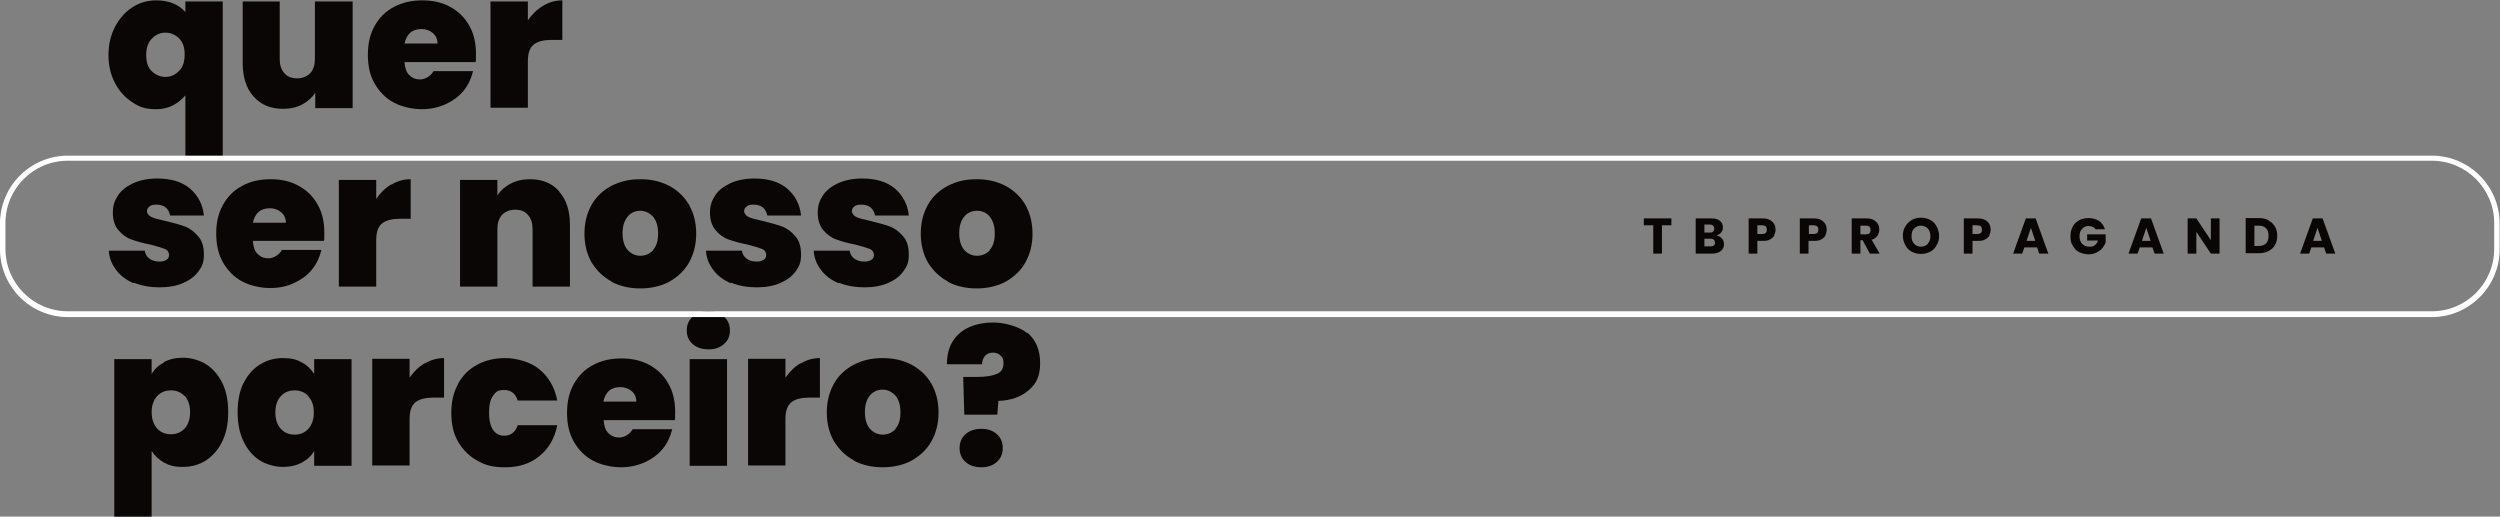 <svg xmlns="http://www.w3.org/2000/svg" id="Camada_1" data-name="Camada 1" viewBox="0 0 689.1 142.4"><rect x="0" y="0" width="689.1" height="142.4" fill="#808080" stroke="none"/><defs><style>      .cls-1 {        fill: #0a0605;      }      .cls-1, .cls-2 {        stroke-width: 0px;      }      .cls-2 {        fill: #fff;      }    </style></defs><g><path class="cls-1" d="M31.7,7.4c1.2-2.3,2.8-4.1,4.8-5.4,2-1.3,4.2-1.9,6.6-1.9,3.4,0,6.1,1.1,8,3.2V.4h10.3v43.4h-10.3v-17.5c-2.2,2.5-4.8,3.8-8,3.8s-4.6-.6-6.6-1.9c-2-1.3-3.6-3-4.8-5.3-1.2-2.3-1.8-4.8-1.8-7.7s.6-5.5,1.8-7.8ZM49.3,10.5c-1.1-1-2.3-1.5-3.7-1.5s-2.6.5-3.7,1.6c-1.1,1.1-1.6,2.6-1.6,4.6s.5,3.5,1.6,4.5c1.1,1,2.3,1.5,3.7,1.5s2.6-.5,3.7-1.6c1.1-1,1.6-2.6,1.6-4.6s-.5-3.4-1.6-4.5Z"></path><path class="cls-1" d="M97.2.4v29.4h-10.3v-4.2c-.9,1.3-2.1,2.4-3.6,3.2s-3.3,1.2-5.3,1.2c-3.4,0-6.1-1.1-8.1-3.4-2-2.2-3-5.3-3-9.2V.4h10.2v15.8c0,1.7.4,3,1.3,4,.9,1,2.1,1.4,3.5,1.4s2.7-.5,3.6-1.4c.9-1,1.3-2.3,1.3-4V.4h10.3Z"></path><path class="cls-1" d="M130.9,17.1h-19.4c.1,1.6.5,2.8,1.3,3.6s1.8,1.2,3,1.2,2.9-.8,3.7-2.3h10.9c-.5,2-1.3,3.8-2.6,5.4-1.3,1.6-3,2.8-4.9,3.7-2,.9-4.2,1.4-6.6,1.4s-5.5-.6-7.7-1.8c-2.3-1.2-4-3-5.3-5.2s-1.9-4.9-1.9-8,.6-5.7,1.9-8,3-4,5.3-5.2c2.3-1.2,4.8-1.8,7.8-1.8s5.5.6,7.7,1.8c2.2,1.2,4,2.9,5.2,5.1,1.3,2.2,1.9,4.8,1.9,7.8s0,1.6-.2,2.4ZM120.6,12.1c0-1.3-.4-2.2-1.3-3-.8-.7-1.9-1.1-3.1-1.1s-2.3.3-3.1,1c-.8.7-1.3,1.7-1.6,3h9.1Z"></path><path class="cls-1" d="M149.7,1.6c1.6-1,3.4-1.5,5.3-1.5v10.9h-2.9c-2.2,0-3.9.4-5,1.3-1.1.9-1.6,2.4-1.6,4.6v12.8h-10.3V.4h10.3v5.2c1.2-1.7,2.5-3,4.2-4Z"></path><path class="cls-1" d="M36.9,78.1c-2.1-.9-3.7-2.1-4.9-3.7-1.2-1.6-1.9-3.3-2-5.3h9.9c.1.9.6,1.7,1.3,2.2.7.5,1.6.8,2.7.8s1.5-.2,2-.5c.5-.3.7-.8.7-1.4s-.4-1.3-1.2-1.6c-.8-.3-2.1-.7-4-1.2-2.1-.4-3.8-.9-5.2-1.4-1.4-.5-2.6-1.4-3.6-2.6-1-1.2-1.5-2.8-1.5-4.8s.5-3.3,1.4-4.7c.9-1.4,2.3-2.5,4.2-3.4,1.8-.8,4-1.3,6.6-1.3,3.8,0,6.9.9,9.1,2.8s3.5,4.4,3.8,7.4h-9.3c-.2-.9-.6-1.7-1.2-2.2s-1.5-.8-2.6-.8-1.5.2-1.9.5c-.4.3-.7.8-.7,1.3s.4,1.2,1.2,1.6,2.1.7,3.9,1.1c2.1.5,3.9,1,5.3,1.5s2.7,1.5,3.7,2.7c1.1,1.2,1.6,2.9,1.6,5.1s-.5,3.2-1.5,4.6c-1,1.4-2.4,2.4-4.2,3.2-1.8.8-4,1.2-6.5,1.2s-5-.4-7.1-1.3Z"></path><path class="cls-1" d="M89.1,66.4h-19.4c.1,1.6.5,2.8,1.3,3.6s1.8,1.2,3,1.2,2.9-.8,3.7-2.3h10.9c-.5,2-1.3,3.8-2.6,5.4-1.3,1.6-3,2.8-4.9,3.7s-4.2,1.4-6.6,1.4-5.5-.6-7.7-1.8c-2.3-1.2-4-3-5.3-5.2-1.3-2.3-1.9-4.9-1.9-8s.6-5.7,1.9-8,3-4,5.3-5.2c2.2-1.2,4.8-1.8,7.8-1.8s5.5.6,7.7,1.8c2.2,1.2,4,2.9,5.2,5.1,1.3,2.2,1.9,4.8,1.9,7.8s0,1.6-.2,2.4ZM78.8,61.5c0-1.3-.4-2.2-1.3-3-.8-.7-1.9-1.1-3.1-1.1s-2.3.3-3.1,1c-.8.7-1.3,1.7-1.6,3h9.1Z"></path><path class="cls-1" d="M107.9,50.9c1.6-1,3.4-1.5,5.3-1.5v10.9h-2.9c-2.2,0-3.9.4-5,1.3-1.1.9-1.6,2.4-1.6,4.6v12.8h-10.3v-29.4h10.3v5.2c1.2-1.7,2.5-3,4.2-4Z"></path><path class="cls-1" d="M154.1,52.8c2,2.2,3,5.3,3,9.1v17.1h-10.3v-15.8c0-1.7-.4-3-1.3-4-.9-1-2-1.4-3.5-1.4s-2.7.5-3.6,1.4c-.9,1-1.3,2.3-1.3,4v15.8h-10.3v-29.4h10.3v4.2c.9-1.3,2.1-2.4,3.7-3.2,1.5-.8,3.3-1.2,5.3-1.2,3.4,0,6.1,1.1,8.1,3.4Z"></path><path class="cls-1" d="M168.6,77.6c-2.3-1.2-4.1-3-5.5-5.2-1.3-2.3-2-4.9-2-8s.7-5.7,2-8c1.3-2.3,3.2-4,5.5-5.2,2.3-1.2,4.9-1.8,7.9-1.8s5.6.6,7.9,1.8c2.3,1.2,4.2,3,5.5,5.2,1.3,2.3,2,4.9,2,8s-.7,5.7-2,8c-1.3,2.3-3.2,4-5.5,5.3-2.3,1.2-5,1.8-7.9,1.8s-5.6-.6-7.9-1.8ZM180,68.9c1-1.1,1.4-2.6,1.4-4.6s-.5-3.5-1.4-4.6c-1-1-2.1-1.6-3.5-1.6s-2.6.5-3.5,1.6-1.4,2.6-1.4,4.6.5,3.6,1.4,4.6c.9,1,2.1,1.6,3.5,1.6s2.6-.5,3.6-1.6Z"></path><path class="cls-1" d="M201.5,78.1c-2.1-.9-3.7-2.1-4.9-3.7-1.2-1.6-1.9-3.3-2-5.3h9.9c.1.9.6,1.7,1.3,2.2.7.5,1.6.8,2.7.8s1.5-.2,2-.5c.5-.3.7-.8.7-1.4s-.4-1.3-1.2-1.6c-.8-.3-2.1-.7-4-1.2-2.1-.4-3.8-.9-5.2-1.4-1.4-.5-2.6-1.4-3.6-2.6-1-1.2-1.5-2.8-1.5-4.8s.5-3.3,1.4-4.7c.9-1.4,2.3-2.5,4.2-3.4,1.8-.8,4-1.3,6.6-1.3,3.8,0,6.9.9,9.1,2.8,2.2,1.9,3.5,4.4,3.8,7.4h-9.3c-.2-.9-.6-1.7-1.2-2.2s-1.5-.8-2.6-.8-1.5.2-1.9.5c-.4.3-.7.8-.7,1.3s.4,1.2,1.2,1.6c.8.4,2.1.7,3.9,1.1,2.1.5,3.9,1,5.3,1.5s2.7,1.5,3.7,2.7c1.1,1.2,1.6,2.9,1.6,5.1s-.5,3.2-1.5,4.6c-1,1.4-2.4,2.4-4.2,3.2-1.8.8-4,1.2-6.5,1.2s-5-.4-7.1-1.3Z"></path><path class="cls-1" d="M231.2,78.1c-2.1-.9-3.7-2.1-4.9-3.7-1.2-1.6-1.9-3.3-2-5.3h9.9c.1.9.6,1.7,1.3,2.2.7.5,1.6.8,2.7.8s1.5-.2,2-.5c.5-.3.7-.8.7-1.4s-.4-1.3-1.2-1.6c-.8-.3-2.1-.7-4-1.2-2.1-.4-3.8-.9-5.2-1.4-1.4-.5-2.6-1.4-3.6-2.6-1-1.2-1.5-2.8-1.5-4.8s.5-3.3,1.4-4.7c.9-1.4,2.3-2.5,4.2-3.4,1.8-.8,4-1.3,6.6-1.3,3.8,0,6.9.9,9.1,2.8s3.5,4.4,3.8,7.4h-9.3c-.2-.9-.6-1.7-1.2-2.2s-1.5-.8-2.6-.8-1.5.2-1.9.5c-.4.3-.7.8-.7,1.3s.4,1.2,1.2,1.6,2.1.7,3.9,1.1c2.1.5,3.9,1,5.3,1.5s2.7,1.5,3.7,2.7c1.1,1.2,1.6,2.9,1.6,5.1s-.5,3.2-1.5,4.6c-1,1.4-2.4,2.4-4.2,3.2-1.8.8-4,1.2-6.5,1.2s-5-.4-7.1-1.3Z"></path><path class="cls-1" d="M261.3,77.6c-2.3-1.2-4.1-3-5.5-5.2-1.3-2.3-2-4.9-2-8s.7-5.7,2-8c1.3-2.3,3.2-4,5.5-5.2,2.3-1.2,4.9-1.8,7.9-1.8s5.6.6,7.9,1.8c2.3,1.2,4.2,3,5.5,5.2,1.3,2.3,2,4.9,2,8s-.7,5.7-2,8c-1.3,2.3-3.2,4-5.5,5.3-2.3,1.2-5,1.8-7.9,1.8s-5.6-.6-7.9-1.8ZM272.8,68.9c1-1.1,1.4-2.6,1.4-4.6s-.5-3.5-1.4-4.6-2.1-1.6-3.5-1.6-2.6.5-3.5,1.6c-.9,1-1.4,2.6-1.4,4.6s.5,3.6,1.4,4.6c.9,1,2.1,1.6,3.5,1.6s2.6-.5,3.6-1.6Z"></path><path class="cls-1" d="M45.2,99.8c1.5-.8,3.2-1.2,5.2-1.2s4.5.6,6.4,1.8c1.9,1.2,3.4,3,4.5,5.2,1.1,2.3,1.6,4.9,1.6,8s-.5,5.7-1.6,8c-1.1,2.3-2.6,4-4.5,5.3-1.9,1.2-4,1.8-6.4,1.8s-3.7-.4-5.2-1.2c-1.4-.8-2.6-1.9-3.4-3.2v18.1h-10.3v-43.4h10.3v4.1c.8-1.4,1.9-2.4,3.4-3.2ZM50.9,109.2c-1-1.1-2.3-1.6-3.8-1.6s-2.8.5-3.8,1.6c-1,1.1-1.5,2.6-1.5,4.4s.5,3.4,1.5,4.5c1,1.1,2.3,1.6,3.8,1.6s2.8-.5,3.8-1.6c1-1.1,1.5-2.6,1.5-4.5s-.5-3.4-1.5-4.5Z"></path><path class="cls-1" d="M67.1,105.7c1.1-2.3,2.6-4,4.5-5.2,1.9-1.2,4-1.8,6.4-1.8s3.8.4,5.2,1.2c1.5.8,2.6,1.9,3.4,3.2v-4.1h10.3v29.4h-10.3v-4.1c-.8,1.4-1.9,2.4-3.4,3.2-1.5.8-3.2,1.2-5.2,1.2s-4.5-.6-6.4-1.8c-1.9-1.2-3.4-3-4.5-5.3s-1.6-4.9-1.6-8,.5-5.7,1.6-8ZM85,109.2c-1-1.1-2.3-1.6-3.8-1.6s-2.8.5-3.8,1.6c-1,1.1-1.5,2.6-1.5,4.5s.5,3.4,1.5,4.5c1,1.1,2.3,1.6,3.8,1.6s2.8-.5,3.8-1.6c1-1.1,1.5-2.6,1.5-4.5s-.5-3.4-1.5-4.4Z"></path><path class="cls-1" d="M117.1,100.2c1.6-1,3.4-1.5,5.3-1.5v10.9h-2.9c-2.2,0-3.9.4-5,1.3-1.1.9-1.6,2.4-1.6,4.6v12.8h-10.3v-29.4h10.3v5.2c1.2-1.7,2.5-3,4.2-4Z"></path><path class="cls-1" d="M126.3,105.7c1.3-2.3,3-4,5.3-5.2,2.2-1.2,4.8-1.8,7.7-1.8s6.9,1,9.4,3.1,4.2,4.9,4.9,8.6h-10.9c-.6-1.9-1.8-2.9-3.7-2.9s-2.3.5-3.1,1.6c-.8,1.1-1.1,2.6-1.1,4.7s.4,3.6,1.1,4.7c.8,1.1,1.8,1.6,3.1,1.6,1.8,0,3.1-1,3.7-2.9h10.9c-.7,3.6-2.4,6.5-4.9,8.5-2.5,2.1-5.7,3.1-9.4,3.1s-5.5-.6-7.7-1.8c-2.2-1.2-4-3-5.3-5.2s-1.9-4.9-1.9-8,.6-5.7,1.9-8Z"></path><path class="cls-1" d="M185.8,115.8h-19.4c.1,1.6.5,2.8,1.3,3.6s1.8,1.2,3,1.2,2.9-.8,3.7-2.3h10.9c-.5,2-1.3,3.8-2.6,5.4-1.3,1.6-3,2.8-4.9,3.7-2,.9-4.2,1.4-6.6,1.4s-5.5-.6-7.7-1.8c-2.3-1.2-4-3-5.3-5.2-1.3-2.3-1.9-4.9-1.9-8s.6-5.7,1.9-8,3-4,5.3-5.2c2.2-1.2,4.8-1.8,7.8-1.8s5.5.6,7.7,1.8c2.2,1.2,4,2.9,5.2,5.1,1.3,2.2,1.9,4.8,1.9,7.8s0,1.6-.2,2.4ZM175.4,110.8c0-1.3-.4-2.2-1.3-3-.8-.7-1.9-1.1-3.1-1.1s-2.3.3-3.1,1c-.8.7-1.3,1.7-1.6,3h9.1Z"></path><path class="cls-1" d="M190.9,94.8c-1.1-1-1.6-2.2-1.6-3.7s.5-2.8,1.6-3.8c1.1-1,2.6-1.5,4.4-1.5s3.2.5,4.3,1.5c1.1,1,1.6,2.3,1.6,3.8s-.5,2.7-1.6,3.7c-1.1,1-2.5,1.5-4.3,1.5s-3.3-.5-4.4-1.5ZM200.4,99v29.4h-10.3v-29.4h10.3Z"></path><path class="cls-1" d="M220.7,100.2c1.6-1,3.4-1.5,5.3-1.5v10.9h-2.9c-2.2,0-3.9.4-5,1.3-1.1.9-1.6,2.4-1.6,4.6v12.8h-10.3v-29.4h10.3v5.2c1.2-1.7,2.5-3,4.2-4Z"></path><path class="cls-1" d="M235.4,126.9c-2.3-1.2-4.1-3-5.5-5.2-1.3-2.3-2-4.9-2-8s.7-5.7,2-8c1.3-2.3,3.2-4,5.5-5.2,2.3-1.2,4.9-1.8,7.9-1.8s5.6.6,7.9,1.8c2.3,1.2,4.2,3,5.5,5.2,1.3,2.3,2,4.9,2,8s-.7,5.7-2,8-3.2,4-5.5,5.3c-2.3,1.2-5,1.8-7.9,1.8s-5.6-.6-7.9-1.8ZM246.8,118.2c1-1.1,1.4-2.6,1.4-4.6s-.5-3.5-1.4-4.6c-1-1-2.1-1.6-3.5-1.6s-2.6.5-3.5,1.6c-.9,1-1.4,2.6-1.4,4.6s.5,3.6,1.4,4.6c.9,1,2.1,1.6,3.5,1.6s2.6-.5,3.6-1.6Z"></path><path class="cls-1" d="M283.2,91.7c2.3,2,3.5,4.7,3.5,8.4s-1.1,5.7-3.2,7.5c-2.1,1.8-4.9,2.8-8.3,2.9l-.3,3.8h-9.1l-.3-10.4h3.8c2.4,0,4.2-.3,5.4-.8,1.3-.5,1.9-1.5,1.9-2.9s-.3-1.7-.8-2.2c-.5-.5-1.2-.8-2.1-.8s-1.7.3-2.2.9c-.5.6-.8,1.4-.8,2.3h-9.7c0-2.1.4-4.1,1.3-5.8,1-1.8,2.4-3.2,4.4-4.2,2-1,4.4-1.5,7.2-1.5s6.9,1,9.2,2.9ZM266.1,127.3c-1.1-1-1.6-2.3-1.6-3.8s.5-2.8,1.6-3.8c1.1-1,2.6-1.5,4.4-1.5s3.2.5,4.3,1.5c1.1,1,1.6,2.3,1.6,3.8s-.5,2.8-1.6,3.8c-1.1,1-2.5,1.5-4.3,1.5s-3.3-.5-4.4-1.5Z"></path></g><path class="cls-2" d="M670.4,87.4H18.7c-10.3,0-18.7-8.4-18.7-18.7v-7.1c0-10.3,8.4-18.7,18.7-18.7h651.6c10.3,0,18.7,8.4,18.7,18.7v7.1c0,10.3-8.4,18.7-18.7,18.7ZM18.7,44.3c-9.5,0-17.2,7.7-17.2,17.2v7.1c0,9.5,7.7,17.2,17.2,17.2h651.6c9.5,0,17.2-7.7,17.2-17.2v-7.1c0-9.5-7.7-17.2-17.2-17.2H18.7Z"></path><g><path class="cls-1" d="M460.7,60.2v1.9h-2.6v7.8h-2.4v-7.8h-2.6v-1.9h7.5Z"></path><path class="cls-1" d="M474.7,65.8c.3.4.5.9.5,1.5,0,.8-.3,1.5-.9,1.9-.6.5-1.4.7-2.4.7h-4.5v-9.7h4.4c1,0,1.8.2,2.3.7.6.5.8,1.1.8,1.8s-.2,1-.5,1.4-.7.6-1.2.8c.6.1,1,.4,1.4.8ZM469.8,64.1h1.5c.4,0,.7,0,.9-.3.2-.2.3-.4.3-.8s-.1-.6-.3-.8c-.2-.2-.5-.3-.9-.3h-1.5v2ZM472.4,67.7c.2-.2.3-.4.3-.8s-.1-.6-.3-.8c-.2-.2-.5-.3-.9-.3h-1.7v2.1h1.7c.4,0,.7,0,.9-.3Z"></path><path class="cls-1" d="M489.1,64.9c-.3.5-.7.8-1.2,1.1-.5.3-1.2.4-2,.4h-1.5v3.5h-2.4v-9.7h3.8c.8,0,1.4.1,2,.4.5.3.9.6,1.2,1.1.3.5.4,1,.4,1.6s-.1,1.1-.4,1.5ZM486.7,64.2c.2-.2.3-.5.3-.9s-.1-.7-.3-.9c-.2-.2-.6-.3-1-.3h-1.3v2.4h1.3c.5,0,.8-.1,1-.3Z"></path><path class="cls-1" d="M503.2,64.9c-.3.5-.7.8-1.2,1.1-.5.3-1.2.4-2,.4h-1.5v3.5h-2.4v-9.7h3.8c.8,0,1.4.1,2,.4.5.3.9.6,1.2,1.1.3.5.4,1,.4,1.6s-.1,1.1-.4,1.5ZM500.9,64.2c.2-.2.3-.5.3-.9s-.1-.7-.3-.9c-.2-.2-.6-.3-1-.3h-1.3v2.4h1.3c.5,0,.8-.1,1-.3Z"></path><path class="cls-1" d="M515.4,69.9l-2-3.7h-.6v3.7h-2.4v-9.7h4c.8,0,1.4.1,2,.4.5.3.9.6,1.2,1.1s.4,1,.4,1.6-.2,1.2-.5,1.7c-.4.5-.9.9-1.6,1.1l2.2,3.8h-2.7ZM512.8,64.6h1.5c.4,0,.8-.1,1-.3.2-.2.3-.5.3-.9s-.1-.7-.3-.9-.5-.3-1-.3h-1.5v2.4Z"></path><path class="cls-1" d="M527,69.4c-.8-.4-1.4-1-1.8-1.8s-.7-1.6-.7-2.6.2-1.8.7-2.6c.4-.8,1.1-1.3,1.8-1.8.8-.4,1.6-.6,2.5-.6s1.8.2,2.5.6c.8.4,1.4,1,1.8,1.8.4.8.7,1.6.7,2.6s-.2,1.8-.7,2.6c-.4.8-1,1.4-1.8,1.8-.8.4-1.6.6-2.5.6s-1.8-.2-2.5-.6ZM531.4,67.1c.5-.5.7-1.2.7-2s-.2-1.5-.7-2.1c-.5-.5-1.1-.8-1.9-.8s-1.4.3-1.9.8c-.5.5-.7,1.2-.7,2.1s.2,1.5.7,2.1c.5.5,1.1.8,1.9.8s1.4-.3,1.9-.8Z"></path><path class="cls-1" d="M548.4,64.9c-.3.5-.7.8-1.2,1.1-.5.3-1.2.4-2,.4h-1.5v3.5h-2.4v-9.7h3.8c.8,0,1.4.1,2,.4s.9.6,1.2,1.1c.3.5.4,1,.4,1.6s-.1,1.1-.4,1.5ZM546,64.2c.2-.2.3-.5.3-.9s-.1-.7-.3-.9c-.2-.2-.6-.3-1-.3h-1.3v2.4h1.3c.5,0,.8-.1,1-.3Z"></path><path class="cls-1" d="M561.6,68.2h-3.6l-.6,1.7h-2.5l3.5-9.7h2.7l3.5,9.7h-2.5l-.6-1.7ZM561,66.4l-1.2-3.6-1.2,3.6h2.4Z"></path><path class="cls-1" d="M577.7,63.3c-.2-.3-.4-.6-.8-.7-.3-.2-.7-.3-1.2-.3-.8,0-1.4.3-1.8.8-.5.5-.7,1.2-.7,2s.2,1.6.7,2.1c.5.5,1.2.8,2,.8s1.1-.1,1.5-.4.7-.7.9-1.3h-3v-1.7h5.1v2.2c-.2.6-.5,1.1-.9,1.6-.4.5-1,.9-1.6,1.2-.6.3-1.4.5-2.2.5s-1.8-.2-2.6-.6-1.3-1-1.8-1.8-.6-1.6-.6-2.6.2-1.8.6-2.6,1-1.3,1.8-1.8c.7-.4,1.6-.6,2.6-.6s2.1.3,2.9.8c.8.6,1.3,1.3,1.6,2.3h-2.6Z"></path><path class="cls-1" d="M593.4,68.2h-3.6l-.6,1.7h-2.5l3.5-9.7h2.7l3.5,9.7h-2.5l-.6-1.7ZM592.8,66.4l-1.2-3.6-1.2,3.6h2.4Z"></path><path class="cls-1" d="M611.8,69.9h-2.4l-4-6v6h-2.4v-9.7h2.4l4,6v-6h2.4v9.7Z"></path><path class="cls-1" d="M625.3,60.8c.8.4,1.4,1,1.8,1.7s.6,1.6.6,2.5-.2,1.8-.6,2.5-1,1.3-1.8,1.7c-.8.4-1.7.6-2.7.6h-3.6v-9.7h3.6c1,0,1.9.2,2.7.6ZM624.6,67.1c.5-.5.7-1.2.7-2.1s-.2-1.6-.7-2.1-1.2-.7-2.1-.7h-1.1v5.6h1.1c.9,0,1.6-.2,2.1-.7Z"></path><path class="cls-1" d="M640.7,68.2h-3.6l-.6,1.7h-2.5l3.5-9.7h2.7l3.5,9.7h-2.5l-.6-1.7ZM640,66.4l-1.2-3.6-1.2,3.6h2.4Z"></path></g></svg>